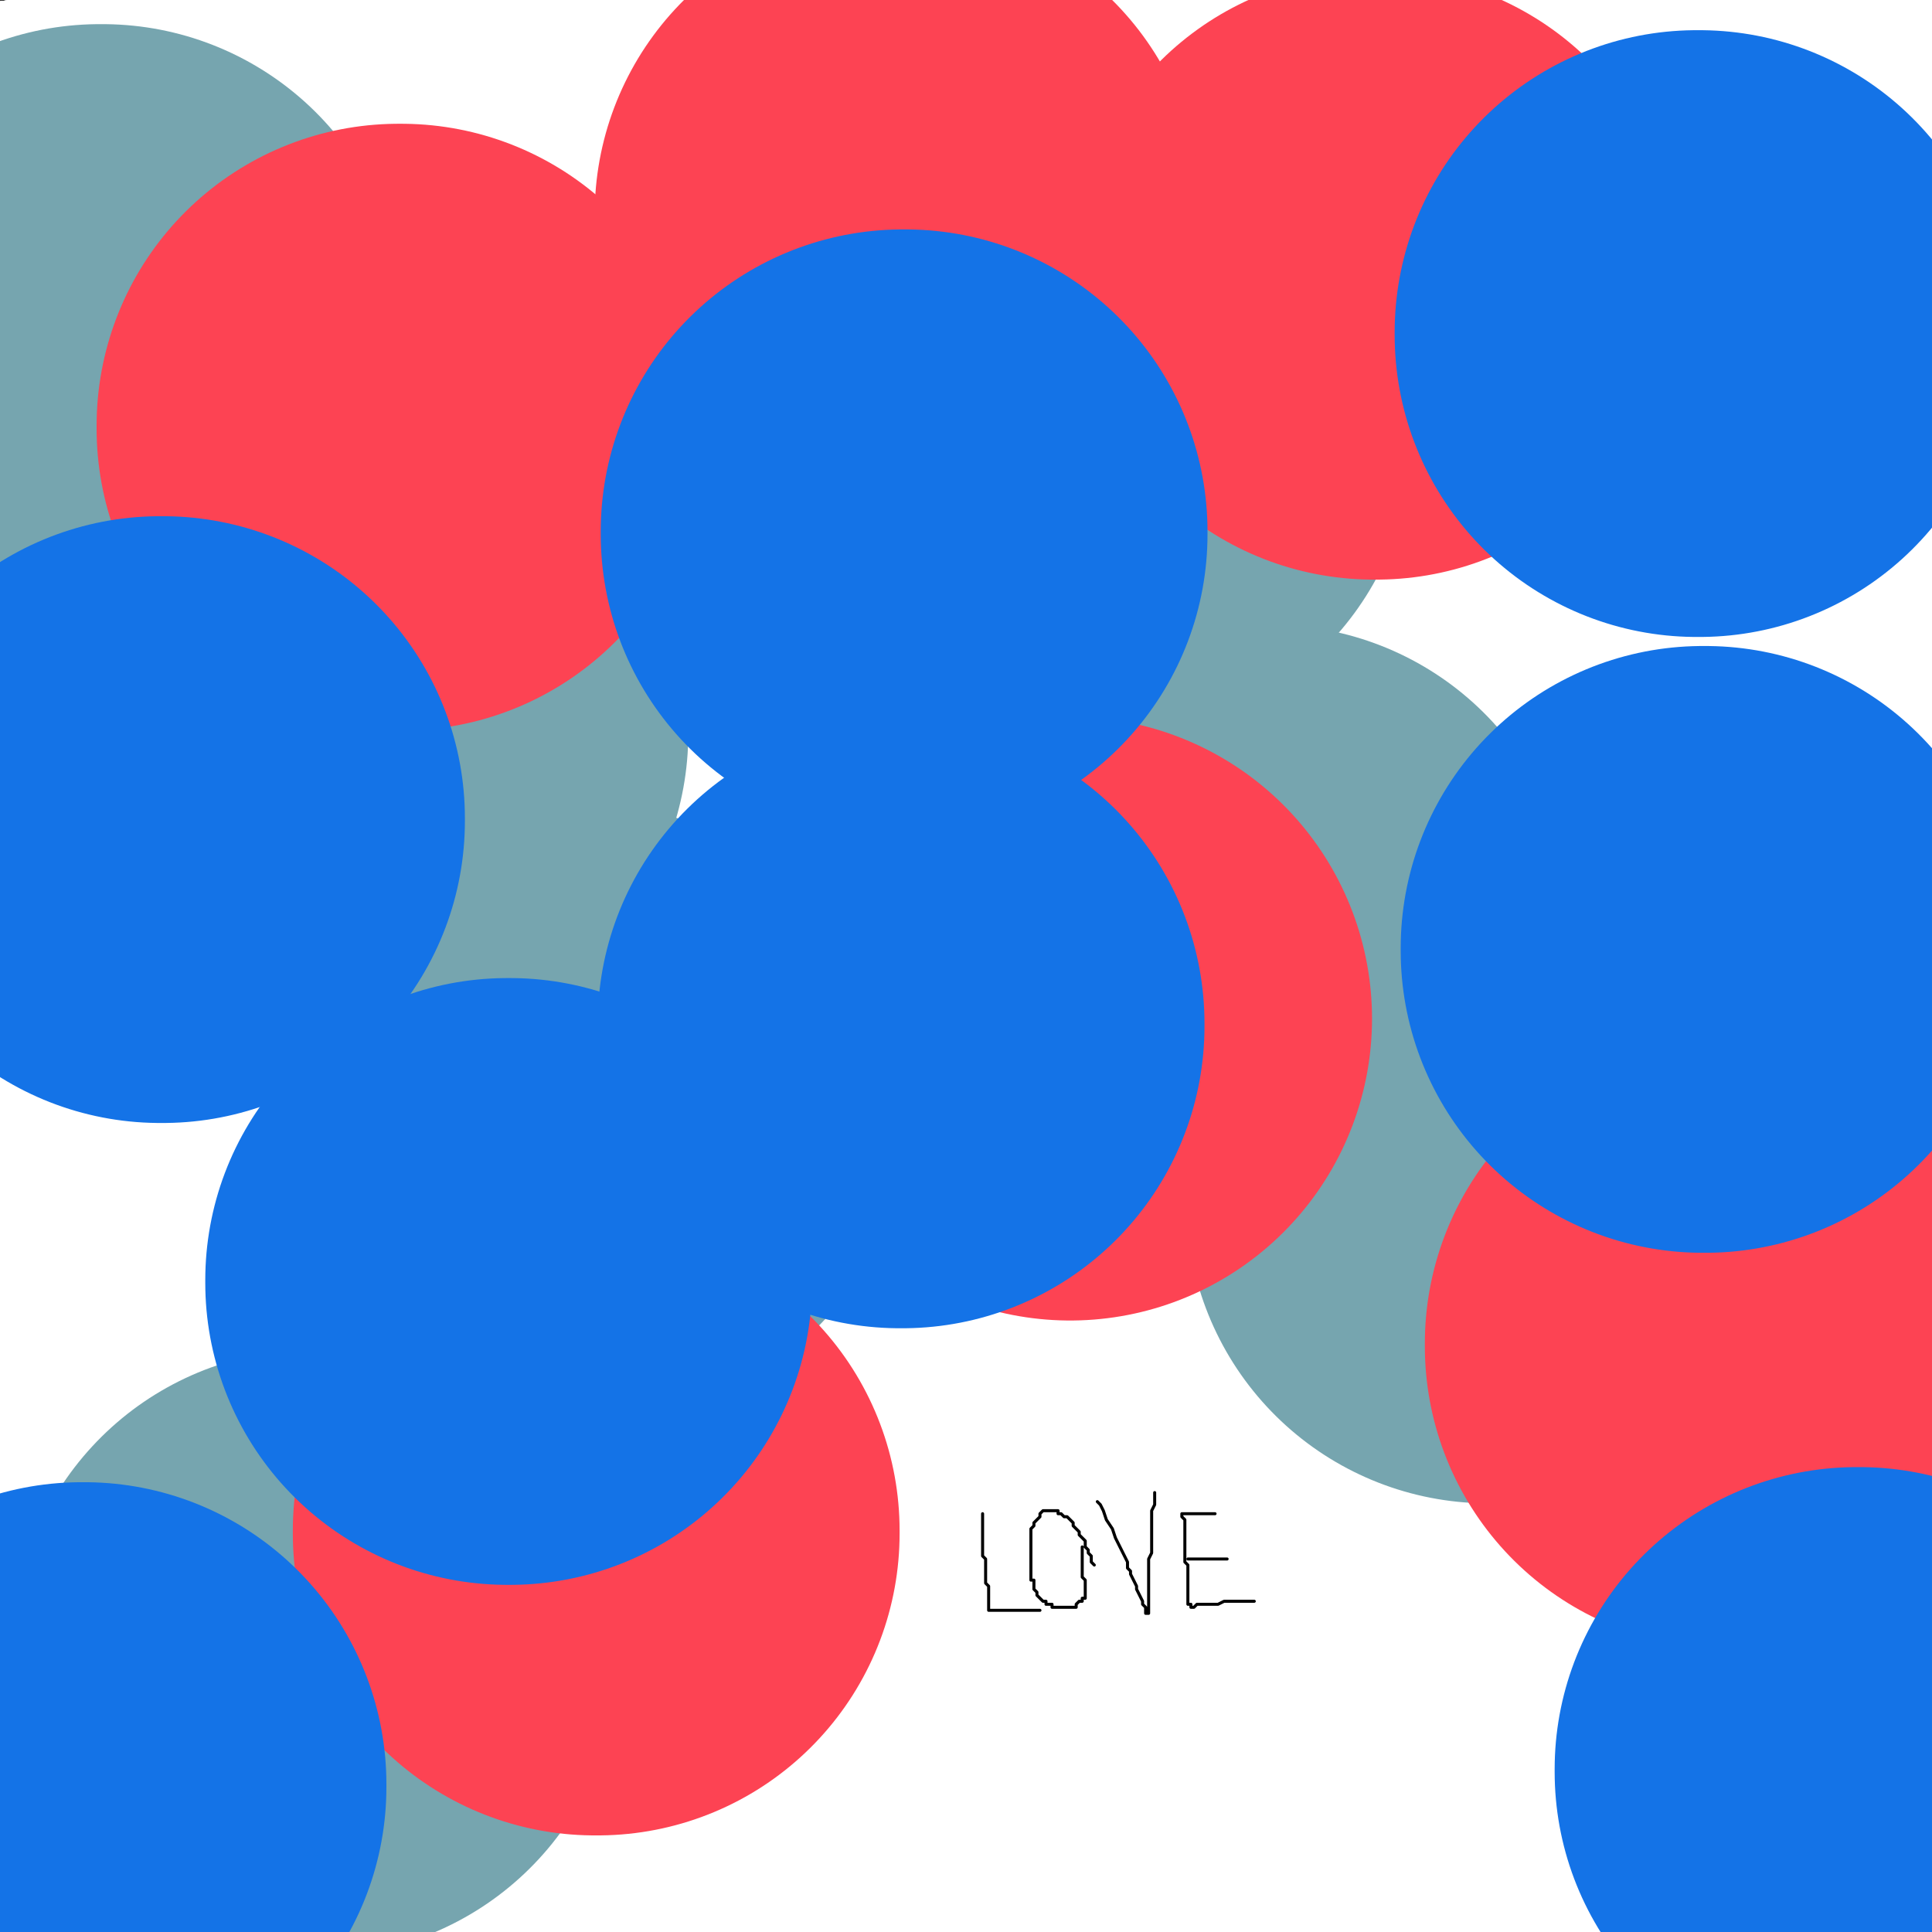 <?xml version="1.0" standalone="yes"?><svg width="640px" height="640px" xmlns="http://www.w3.org/2000/svg" version="1.1"><rect width="100%" height="100%" fill="#333333" stroke="none"/><polyline points="339.5,292.438 335.5,291.438 330.5,291.438 326.5,291.438 321.5,291.438 314.5,291.438 309.5,291.438 306.5,291.438 304.5,291.438 304.5,291.438 304.5,291.438 303.5,291.438 299.5,291.438 296.5,291.438 292.5,291.438 288.5,291.438 286.5,291.438 285.5,291.438 285.5,292.438 285.5,294.438 286.5,296.438 286.5,298.438 286.5,301.438 286.5,305.438 286.5,307.438 286.5,310.438 286.5,312.438 286.5,315.438 286.5,317.438 286.5,320.438 286.5,322.438 286.5,324.438 286.5,326.438 286.5,328.438 286.5,330.438 286.5,331.438 286.5,333.438 286.5,335.438 286.5,336.438 286.5,339.438 286.5,341.438 286.5,344.438 286.5,345.438 286.5,348.438 286.5,351.438 286.5,354.438 286.5,355.438 286.5,357.438 286.5,358.438 286.5,360.438 286.5,361.438 286.5,362.438 286.5,363.438 286.5,365.438 286.5,366.438 286.5,367.438 286.5,368.438 286.5,370.438 286.5,371.438 286.5,372.438 286.5,373.438 286.5,374.438 286.5,375.438 286.5,375.438 286.5,376.438 286.5,376.438 286.5,377.438 286.5,377.438 287.5,377.438 288.5,378.438 290.5,378.438 292.5,379.438 294.5,379.438 297.5,379.438 300.5,380.438 302.5,380.438 303.5,380.438 305.5,380.438 306.5,380.438 308.5,380.438 309.5,380.438 311.5,380.438 312.5,379.438 314.5,379.438 317.5,379.438 319.5,379.438 322.5,379.438 325.5,379.438 328.5,379.438 332.5,379.438 333.5,379.438 334.5,379.438 335.5,379.438 336.5,379.438 337.5,379.438 338.5,379.438 339.5,379.438 341.5,379.438 342.5,379.438 344.5,379.438 344.5,379.438 345.5,379.438 346.5,378.438 347.5,378.438 347.5,378.438 348.5,378.438 349.5,378.438 349.5,378.438 350.5,378.438 351.5,378.438 352.5,378.438 353.5,378.438 353.5,378.438 353.5,378.438 353.5,378.438 353.5,377.438 353.5,374.438 353.5,372.438 353.5,369.438 352.5,365.438 352.5,361.438 352.5,356.438 352.5,352.438 352.5,348.438 352.5,345.438 352.5,343.438 352.5,340.438 352.5,338.438 352.5,335.438 352.5,332.438 352.5,330.438 352.5,328.438 352.5,325.438 352.5,323.438 352.5,320.438 351.5,318.438 351.5,316.438 351.5,314.438 351.5,313.438 351.5,311.438 351.5,309.438 351.5,307.438 351.5,306.438 351.5,304.438 351.5,303.438 351.5,301.438 351.5,300.438 351.5,299.438 351.5,298.438 351.5,296.438 351.5,295.438 351.5,295.438 351.5,294.438 351.5,294.438 351.5,293.438 351.5,293.438 351.5,293.438 351.5,292.438 351.5,292.438 351.5,292.438 350.5,292.438 350.5,292.438 349.5,292.438 348.5,292.438 347.5,292.438 345.5,292.438 344.5,292.438 343.5,292.438 342.5,292.438 342.5,292.438 340.5,291.438 339.5,291.438 337.5,291.438 336.5,291.438 336.5,291.438 336.5,291.438 336.5,291.438 " fill="none" stroke="#000000" stroke-width="1px" stroke-linecap="round" stroke-linejoin="round" /><polyline points="650,10 10,100 650,180 10,250 650,320 10,400 650,480 10,560 650,630 " fill="none" stroke="#ffffff" stroke-width="200px" stroke-linecap="round" stroke-linejoin="round" /><polyline points="93.5,186.438 96.5,189.438 97.5,190.438 99.5,192.438 102.5,195.438 104.5,197.438 106.5,199.438 107.5,200.438 108.5,201.438 110.5,203.438 111.5,204.438 112.5,205.438 113.5,206.438 114.5,207.438 115.5,208.438 115.5,208.438 115.5,209.438 116.5,209.438 116.5,209.438 118.5,211.438 119.5,213.438 122.5,217.438 124.5,220.438 128.5,225.438 132.5,230.438 135.5,234.438 138.5,237.438 142.5,242.438 147.5,248.438 153.5,255.438 158.5,260.438 163.5,266.438 168.5,272.438 173.5,277.438 175.5,281.438 179.5,286.438 183.5,291.438 186.5,295.438 187.5,297.438 189.5,299.438 190.5,300.438 190.5,301.438 191.5,302.438 191.5,302.438 191.5,302.438 192.5,304.438 193.5,306.438 194.5,307.438 195.5,308.438 195.5,308.438 195.5,308.438 195.5,308.438 198.5,307.438 208.5,302.438 218.5,296.438 231.5,288.438 240.5,282.438 252.5,274.438 260.5,268.438 266.5,264.438 268.5,262.438 271.5,261.438 272.5,259.438 274.5,258.438 276.5,256.438 280.5,253.438 286.5,248.438 294.5,243.438 300.5,239.438 306.5,235.438 311.5,231.438 315.5,229.438 318.5,227.438 321.5,225.438 323.5,224.438 325.5,222.438 327.5,221.438 330.5,219.438 334.5,216.438 339.5,213.438 342.5,210.438 346.5,208.438 349.5,205.438 353.5,203.438 355.5,201.438 358.5,198.438 360.5,196.438 362.5,195.438 364.5,193.438 366.5,192.438 368.5,190.438 370.5,188.438 372.5,187.438 373.5,186.438 375.5,185.438 376.5,184.438 376.5,184.438 377.5,185.438 377.5,188.438 377.5,190.438 378.5,192.438 378.5,195.438 379.5,198.438 380.5,201.438 380.5,203.438 381.5,206.438 382.5,209.438 383.5,213.438 384.5,217.438 386.5,223.438 388.5,230.438 391.5,236.438 393.5,242.438 395.5,248.438 398.5,255.438 400.5,260.438 401.5,263.438 404.5,268.438 406.5,273.438 408.5,278.438 410.5,282.438 413.5,288.438 416.5,294.438 419.5,299.438 421.5,302.438 424.5,307.438 426.5,312.438 429.5,316.438 431.5,321.438 433.5,324.438 434.5,327.438 436.5,330.438 437.5,333.438 439.5,335.438 440.5,338.438 441.5,340.438 443.5,342.438 444.5,343.438 444.5,345.438 445.5,346.438 446.5,347.438 446.5,348.438 447.5,349.438 448.5,350.438 449.5,351.438 449.5,353.438 450.5,354.438 451.5,355.438 451.5,356.438 452.5,357.438 452.5,358.438 453.5,359.438 453.5,360.438 453.5,361.438 453.5,362.438 453.5,362.438 453.5,362.438 453.5,362.438 453.5,362.438 453.5,363.438 451.5,367.438 448.5,370.438 443.5,376.438 435.5,385.438 427.5,394.438 421.5,400.438 412.5,408.438 403.5,416.438 395.5,423.438 390.5,427.438 385.5,432.438 380.5,435.438 375.5,440.438 371.5,444.438 365.5,449.438 358.5,454.438 352.5,460.438 348.5,463.438 344.5,466.438 341.5,469.438 339.5,471.438 338.5,472.438 337.5,472.438 337.5,472.438 337.5,472.438 337.5,472.438 " fill="none" stroke="#fef858" stroke-width="200px" stroke-linecap="round" stroke-linejoin="round" /><polyline points="173.5,120.438 173.5,122.438 173.5,124.438 173.5,127.438 173.5,131.438 173.5,134.438 173.5,139.438 173.5,144.438 172.5,147.438 172.5,150.438 171.5,153.438 170.5,156.438 169.5,160.438 169.5,163.438 168.5,167.438 168.5,170.438 167.5,175.438 166.5,178.438 166.5,181.438 165.5,184.438 165.5,187.438 165.5,189.438 165.5,192.438 165.5,195.438 164.5,198.438 164.5,200.438 164.5,201.438 164.5,201.438 " fill="none" stroke="#000000" stroke-width="200px" stroke-linecap="round" stroke-linejoin="round" /><polyline points="358.5,293.438 355.5,290.438 353.5,287.438 350.5,284.438 346.5,280.438 342.5,277.438 340.5,275.438 336.5,272.438 332.5,268.438 327.5,264.438 324.5,262.438 321.5,259.438 317.5,256.438 311.5,252.438 306.5,250.438 300.5,246.438 295.5,243.438 291.5,242.438 288.5,241.438 286.5,240.438 284.5,240.438 283.5,239.438 283.5,239.438 282.5,239.438 281.5,238.438 278.5,238.438 277.5,237.438 277.5,237.438 277.5,237.438 " fill="none" stroke="#ffffff" stroke-width="200px" stroke-linecap="round" stroke-linejoin="round" /><polyline points="240.5,212.438 241.5,214.438 241.5,215.438 242.5,217.438 243.5,219.438 244.5,222.438 245.5,223.438 246.5,225.438 246.5,226.438 247.5,227.438 247.5,228.438 248.5,229.438 248.5,231.438 249.5,233.438 249.5,235.438 250.5,237.438 250.5,239.438 250.5,240.438 251.5,241.438 251.5,242.438 251.5,244.438 251.5,245.438 252.5,246.438 252.5,248.438 252.5,249.438 253.5,251.438 253.5,253.438 253.5,254.438 254.5,255.438 254.5,256.438 254.5,257.438 254.5,257.438 254.5,257.438 254.5,258.438 254.5,258.438 254.5,257.438 254.5,256.438 " fill="none" stroke="#278eff" stroke-width="5px" stroke-linecap="round" stroke-linejoin="round" /><polyline points="221.5,210.438 222.5,209.438 223.5,209.438 224.5,209.438 225.5,209.438 226.5,208.438 227.5,208.438 229.5,208.438 230.5,208.438 233.5,208.438 235.5,208.438 239.5,208.438 242.5,208.438 245.5,207.438 248.5,207.438 250.5,207.438 252.5,207.438 254.5,207.438 254.5,207.438 255.5,207.438 256.5,208.438 257.5,208.438 258.5,208.438 259.5,208.438 260.5,208.438 262.5,209.438 263.5,209.438 264.5,209.438 264.5,209.438 264.5,209.438 264.5,210.438 264.5,210.438 263.5,211.438 263.5,212.438 262.5,213.438 261.5,214.438 259.5,215.438 258.5,216.438 256.5,217.438 255.5,218.438 254.5,218.438 252.5,219.438 251.5,219.438 250.5,220.438 249.5,220.438 248.5,221.438 247.5,221.438 246.5,221.438 245.5,221.438 245.5,221.438 246.5,221.438 248.5,222.438 250.5,222.438 253.5,222.438 257.5,223.438 261.5,223.438 265.5,224.438 267.5,224.438 270.5,225.438 272.5,226.438 275.5,227.438 277.5,228.438 280.5,229.438 282.5,230.438 285.5,231.438 287.5,231.438 288.5,232.438 290.5,233.438 291.5,234.438 292.5,234.438 293.5,235.438 294.5,235.438 295.5,236.438 295.5,236.438 295.5,237.438 296.5,238.438 296.5,238.438 296.5,239.438 296.5,239.438 296.5,240.438 296.5,240.438 296.5,241.438 295.5,242.438 294.5,243.438 293.5,245.438 292.5,246.438 291.5,248.438 288.5,249.438 287.5,250.438 286.5,251.438 284.5,251.438 283.5,252.438 281.5,253.438 279.5,253.438 278.5,254.438 275.5,254.438 273.5,254.438 270.5,254.438 267.5,254.438 264.5,254.438 262.5,254.438 260.5,254.438 258.5,254.438 256.5,254.438 253.5,254.438 250.5,253.438 247.5,252.438 244.5,252.438 242.5,252.438 240.5,251.438 239.5,251.438 238.5,251.438 238.5,251.438 238.5,251.438 " fill="none" stroke="#278eff" stroke-width="5px" stroke-linecap="round" stroke-linejoin="round" /><polyline points="311.5,219.438 310.5,216.438 309.5,214.438 307.5,212.438 305.5,208.438 303.5,203.438 302.5,200.438 300.5,197.438 299.5,194.438 299.5,193.438 298.5,192.438 298.5,191.438 298.5,190.438 298.5,189.438 298.5,188.438 298.5,188.438 298.5,188.438 301.5,190.438 305.5,191.438 309.5,191.438 313.5,192.438 317.5,192.438 319.5,192.438 319.5,192.438 319.5,192.438 319.5,192.438 319.5,193.438 319.5,194.438 318.5,195.438 318.5,196.438 317.5,199.438 316.5,201.438 315.5,204.438 314.5,207.438 313.5,209.438 313.5,210.438 313.5,212.438 313.5,213.438 312.5,215.438 312.5,216.438 312.5,217.438 312.5,218.438 312.5,219.438 312.5,220.438 312.5,220.438 312.5,220.438 312.5,222.438 312.5,223.438 312.5,223.438 312.5,224.438 312.5,224.438 312.5,225.438 312.5,225.438 312.5,225.438 312.5,225.438 312.5,225.438 312.5,225.438 " fill="none" stroke="#278eff" stroke-width="5px" stroke-linecap="round" stroke-linejoin="round" /><polyline points="318.5,253.438 318.5,253.438 317.5,252.438 317.5,251.438 316.5,250.438 316.5,250.438 316.5,250.438 315.5,251.438 314.5,252.438 314.5,252.438 313.5,253.438 313.5,254.438 313.5,254.438 314.5,255.438 314.5,256.438 314.5,256.438 314.5,256.438 314.5,256.438 315.5,255.438 315.5,254.438 316.5,253.438 316.5,252.438 316.5,252.438 316.5,252.438 316.5,252.438 316.5,252.438 316.5,252.438 " fill="none" stroke="#278eff" stroke-width="5px" stroke-linecap="round" stroke-linejoin="round" /><polyline points="121.5,467.438 118.5,467.438 116.5,467.438 113.5,467.438 110.5,467.438 110.5,467.438 109.5,466.438 104.5,466.438 98.5,466.438 93.5,466.438 85.5,466.438 77.5,466.438 71.5,466.438 69.5,466.438 68.5,466.438 68.5,466.438 68.5,467.438 68.5,469.438 69.5,471.438 69.5,473.438 69.5,474.438 69.5,476.438 69.5,477.438 69.5,479.438 69.5,482.438 69.5,484.438 69.5,488.438 69.5,492.438 69.5,496.438 69.5,500.438 69.5,503.438 69.5,506.438 69.5,508.438 69.5,510.438 69.5,512.438 69.5,515.438 70.5,518.438 70.5,520.438 70.5,523.438 70.5,527.438 71.5,530.438 71.5,532.438 71.5,534.438 71.5,535.438 71.5,536.438 71.5,537.438 71.5,538.438 72.5,539.438 72.5,540.438 72.5,541.438 72.5,542.438 72.5,542.438 72.5,543.438 72.5,543.438 72.5,544.438 72.5,544.438 72.5,544.438 74.5,544.438 77.5,544.438 82.5,544.438 86.5,545.438 93.5,545.438 98.5,544.438 103.5,544.438 106.5,543.438 109.5,543.438 112.5,543.438 116.5,542.438 119.5,542.438 124.5,542.438 129.5,542.438 134.5,541.438 137.5,541.438 140.5,541.438 142.5,541.438 143.5,541.438 143.5,541.438 143.5,541.438 143.5,538.438 143.5,537.438 143.5,535.438 143.5,534.438 143.5,531.438 143.5,528.438 142.5,526.438 142.5,525.438 142.5,523.438 142.5,520.438 142.5,517.438 142.5,515.438 142.5,511.438 142.5,508.438 142.5,505.438 142.5,503.438 142.5,501.438 142.5,500.438 142.5,498.438 142.5,496.438 142.5,495.438 142.5,493.438 142.5,491.438 142.5,490.438 142.5,488.438 142.5,487.438 142.5,485.438 142.5,484.438 142.5,483.438 142.5,482.438 142.5,481.438 142.5,481.438 142.5,481.438 142.5,480.438 141.5,479.438 141.5,478.438 141.5,478.438 141.5,476.438 140.5,476.438 140.5,475.438 140.5,474.438 140.5,474.438 139.5,473.438 139.5,473.438 139.5,472.438 138.5,471.438 137.5,471.438 137.5,470.438 137.5,470.438 137.5,470.438 137.5,470.438 137.5,470.438 136.5,470.438 135.5,470.438 134.5,471.438 132.5,472.438 129.5,472.438 128.5,472.438 125.5,472.438 124.5,472.438 123.5,472.438 122.5,472.438 120.5,472.438 119.5,472.438 117.5,472.438 115.5,472.438 113.5,472.438 112.5,472.438 110.5,472.438 110.5,472.438 109.5,472.438 109.5,472.438 108.5,472.438 108.5,472.438 108.5,472.438 107.5,472.438 107.5,473.438 107.5,473.438 107.5,474.438 107.5,475.438 107.5,477.438 107.5,478.438 107.5,481.438 107.5,483.438 107.5,485.438 107.5,487.438 107.5,489.438 107.5,491.438 107.5,494.438 107.5,496.438 108.5,499.438 108.5,503.438 108.5,507.438 108.5,509.438 109.5,511.438 109.5,512.438 109.5,513.438 109.5,514.438 109.5,515.438 109.5,515.438 109.5,516.438 109.5,516.438 110.5,516.438 111.5,516.438 113.5,516.438 114.5,516.438 116.5,515.438 118.5,515.438 119.5,515.438 120.5,515.438 121.5,515.438 121.5,515.438 122.5,515.438 122.5,514.438 122.5,514.438 122.5,514.438 122.5,514.438 122.5,513.438 122.5,511.438 122.5,510.438 122.5,507.438 122.5,505.438 122.5,502.438 122.5,499.438 123.5,495.438 123.5,493.438 123.5,490.438 123.5,487.438 123.5,483.438 123.5,480.438 123.5,477.438 124.5,474.438 124.5,471.438 124.5,469.438 124.5,465.438 124.5,461.438 124.5,458.438 125.5,455.438 125.5,452.438 125.5,449.438 125.5,446.438 125.5,443.438 126.5,440.438 126.5,437.438 126.5,435.438 126.5,434.438 126.5,432.438 126.5,430.438 126.5,428.438 126.5,428.438 126.5,427.438 126.5,426.438 126.5,426.438 126.5,426.438 126.5,426.438 126.5,426.438 127.5,426.438 128.5,426.438 129.5,426.438 130.5,426.438 132.5,426.438 134.5,426.438 137.5,426.438 139.5,426.438 141.5,426.438 142.5,426.438 142.5,426.438 142.5,426.438 145.5,426.438 147.5,426.438 149.5,426.438 152.5,426.438 152.5,426.438 152.5,427.438 153.5,427.438 153.5,428.438 153.5,430.438 152.5,431.438 152.5,432.438 152.5,434.438 152.5,436.438 152.5,438.438 152.5,440.438 152.5,442.438 152.5,443.438 152.5,445.438 152.5,447.438 152.5,449.438 152.5,450.438 152.5,453.438 152.5,456.438 152.5,458.438 152.5,461.438 153.5,463.438 153.5,466.438 153.5,468.438 153.5,470.438 153.5,473.438 153.5,475.438 153.5,478.438 153.5,480.438 153.5,482.438 152.5,485.438 152.5,487.438 152.5,489.438 152.5,490.438 152.5,492.438 152.5,494.438 152.5,496.438 152.5,498.438 152.5,500.438 152.5,503.438 152.5,505.438 152.5,507.438 152.5,510.438 152.5,513.438 152.5,515.438 152.5,517.438 152.5,519.438 152.5,520.438 152.5,521.438 152.5,521.438 152.5,522.438 153.5,522.438 155.5,522.438 157.5,522.438 158.5,522.438 160.5,522.438 161.5,522.438 161.5,522.438 162.5,522.438 162.5,522.438 162.5,522.438 165.5,522.438 167.5,522.438 168.5,522.438 169.5,522.438 170.5,522.438 170.5,522.438 170.5,519.438 170.5,518.438 170.5,517.438 170.5,515.438 170.5,513.438 170.5,510.438 170.5,508.438 170.5,506.438 170.5,504.438 170.5,503.438 170.5,501.438 170.5,499.438 170.5,498.438 170.5,496.438 170.5,494.438 170.5,493.438 170.5,493.438 170.5,492.438 169.5,492.438 166.5,492.438 161.5,492.438 156.5,492.438 152.5,492.438 148.5,491.438 145.5,491.438 143.5,491.438 141.5,491.438 138.5,491.438 134.5,491.438 131.5,490.438 127.5,490.438 121.5,490.438 115.5,490.438 110.5,490.438 106.5,490.438 102.5,490.438 97.5,490.438 93.5,490.438 90.5,490.438 85.5,490.438 80.5,490.438 74.5,490.438 71.5,490.438 66.5,490.438 61.5,490.438 57.5,490.438 55.5,490.438 52.5,490.438 51.5,490.438 50.5,489.438 49.5,489.438 48.5,489.438 47.5,489.438 47.5,489.438 47.5,489.438 47.5,489.438 46.5,489.438 41.5,489.438 39.5,489.438 38.5,489.438 37.5,489.438 37.5,489.438 37.5,490.438 37.5,491.438 37.5,493.438 37.5,494.438 37.5,495.438 37.5,497.438 37.5,499.438 37.5,500.438 38.5,501.438 38.5,503.438 38.5,504.438 38.5,505.438 38.5,506.438 38.5,506.438 38.5,507.438 38.5,507.438 38.5,507.438 39.5,507.438 40.5,507.438 41.5,507.438 41.5,507.438 42.5,507.438 42.5,507.438 43.5,507.438 43.5,507.438 44.5,507.438 46.5,507.438 47.5,507.438 48.5,507.438 48.5,507.438 48.5,506.438 48.5,506.438 49.5,504.438 49.5,501.438 49.5,499.438 49.5,496.438 50.5,493.438 50.5,491.438 50.5,489.438 50.5,487.438 50.5,485.438 50.5,482.438 50.5,479.438 50.5,476.438 50.5,473.438 50.5,471.438 50.5,469.438 50.5,467.438 50.5,465.438 50.5,463.438 50.5,461.438 50.5,459.438 50.5,457.438 50.5,455.438 50.5,454.438 50.5,452.438 50.5,451.438 50.5,451.438 50.5,450.438 50.5,449.438 50.5,448.438 50.5,447.438 50.5,446.438 50.5,445.438 50.5,444.438 50.5,444.438 50.5,444.438 48.5,444.438 47.5,444.438 44.5,444.438 41.5,444.438 39.5,444.438 36.5,444.438 35.5,444.438 35.5,444.438 35.5,444.438 34.5,446.438 34.5,446.438 34.5,448.438 34.5,449.438 33.5,450.438 33.5,450.438 33.5,451.438 33.5,453.438 33.5,453.438 33.5,454.438 33.5,455.438 33.5,456.438 33.5,457.438 33.5,458.438 33.5,459.438 33.5,460.438 34.5,460.438 34.5,461.438 34.5,461.438 35.5,460.438 36.5,460.438 37.5,460.438 37.5,460.438 37.5,460.438 37.5,460.438 " fill="none" stroke="#79fe77" stroke-width="5px" stroke-linecap="round" stroke-linejoin="round" /><polyline points="592.5,65.438 589.5,64.438 586.5,63.438 585.5,62.438 583.5,62.438 581.5,61.438 580.5,61.438 579.5,61.438 578.5,61.438 578.5,60.438 578.5,61.438 576.5,62.438 574.5,64.438 573.5,65.438 572.5,66.438 571.5,68.438 571.5,69.438 571.5,70.438 571.5,70.438 571.5,71.438 571.5,71.438 571.5,72.438 571.5,73.438 571.5,74.438 572.5,75.438 572.5,75.438 573.5,76.438 574.5,77.438 575.5,78.438 576.5,78.438 577.5,78.438 579.5,78.438 581.5,78.438 583.5,78.438 584.5,78.438 585.5,78.438 586.5,78.438 587.5,77.438 587.5,77.438 588.5,77.438 589.5,76.438 589.5,76.438 590.5,76.438 590.5,75.438 590.5,75.438 590.5,75.438 590.5,74.438 590.5,74.438 590.5,73.438 590.5,73.438 590.5,73.438 590.5,72.438 590.5,71.438 590.5,70.438 590.5,69.438 590.5,69.438 590.5,68.438 590.5,68.438 590.5,67.438 590.5,67.438 590.5,66.438 590.5,66.438 590.5,66.438 590.5,65.438 589.5,65.438 589.5,65.438 589.5,65.438 589.5,65.438 " fill="none" stroke="#79fe77" stroke-width="5px" stroke-linecap="round" stroke-linejoin="round" /><polyline points="503.5,162.438 500.5,161.438 498.5,161.438 497.5,161.438 495.5,161.438 493.5,161.438 492.5,161.438 492.5,161.438 492.5,161.438 492.5,161.438 492.5,162.438 492.5,163.438 491.5,164.438 491.5,166.438 491.5,168.438 491.5,169.438 491.5,170.438 491.5,172.438 492.5,173.438 492.5,175.438 493.5,175.438 494.5,177.438 495.5,177.438 497.5,178.438 498.5,179.438 499.5,180.438 500.5,180.438 501.5,180.438 501.5,180.438 501.5,180.438 501.5,180.438 502.5,180.438 502.5,180.438 502.5,180.438 502.5,180.438 502.5,180.438 502.5,180.438 503.5,179.438 505.5,178.438 507.5,176.438 510.5,176.438 511.5,175.438 511.5,175.438 512.5,175.438 513.5,175.438 513.5,174.438 513.5,174.438 513.5,174.438 513.5,174.438 513.5,174.438 " fill="none" stroke="#79fe77" stroke-width="5px" stroke-linecap="round" stroke-linejoin="round" /><polyline points="526.5,160.438 525.5,160.438 525.5,158.438 525.5,157.438 524.5,157.438 524.5,156.438 523.5,156.438 523.5,156.438 522.5,156.438 521.5,156.438 521.5,156.438 520.5,156.438 519.5,158.438 517.5,160.438 516.5,162.438 515.5,164.438 514.5,166.438 514.5,168.438 514.5,170.438 514.5,171.438 515.5,172.438 515.5,174.438 517.5,176.438 518.5,177.438 520.5,178.438 521.5,179.438 522.5,180.438 523.5,180.438 524.5,180.438 525.5,180.438 525.5,179.438 525.5,179.438 525.5,178.438 525.5,176.438 526.5,174.438 526.5,171.438 526.5,167.438 527.5,165.438 527.5,164.438 527.5,164.438 527.5,164.438 526.5,164.438 526.5,163.438 526.5,163.438 526.5,163.438 " fill="none" stroke="#79fe77" stroke-width="5px" stroke-linecap="round" stroke-linejoin="round" /><polyline points="538.5,163.438 538.5,162.438 537.5,161.438 537.5,160.438 536.5,159.438 535.5,157.438 534.5,156.438 533.5,155.438 532.5,155.438 532.5,155.438 531.5,155.438 530.5,155.438 530.5,156.438 529.5,157.438 527.5,160.438 526.5,162.438 526.5,165.438 525.5,167.438 525.5,169.438 525.5,171.438 526.5,172.438 526.5,174.438 527.5,175.438 528.5,176.438 530.5,177.438 532.5,178.438 534.5,178.438 536.5,179.438 538.5,179.438 539.5,179.438 541.5,178.438 542.5,178.438 542.5,177.438 542.5,176.438 542.5,174.438 542.5,173.438 542.5,171.438 542.5,169.438 541.5,168.438 540.5,166.438 538.5,165.438 537.5,164.438 535.5,163.438 534.5,162.438 533.5,162.438 532.5,161.438 532.5,161.438 532.5,161.438 532.5,161.438 531.5,161.438 " fill="none" stroke="#79fe77" stroke-width="5px" stroke-linecap="round" stroke-linejoin="round" /><polyline points="550.5,152.438 550.5,155.438 549.5,157.438 549.5,161.438 548.5,166.438 548.5,170.438 547.5,174.438 547.5,177.438 547.5,181.438 547.5,184.438 547.5,186.438 547.5,187.438 547.5,187.438 547.5,187.438 549.5,187.438 552.5,186.438 556.5,185.438 560.5,184.438 563.5,183.438 566.5,183.438 568.5,182.438 569.5,182.438 569.5,182.438 569.5,182.438 569.5,182.438 " fill="none" stroke="#79fe77" stroke-width="5px" stroke-linecap="round" stroke-linejoin="round" /><polyline points="569.5,148.438 569.5,147.438 569.5,146.438 569.5,146.438 569.5,146.438 569.5,145.438 569.5,145.438 575.5,147.438 582.5,148.438 586.5,149.438 590.5,151.438 593.5,152.438 595.5,154.438 596.5,154.438 596.5,155.438 596.5,155.438 596.5,156.438 596.5,156.438 596.5,157.438 594.5,158.438 592.5,161.438 589.5,163.438 587.5,164.438 586.5,165.438 586.5,166.438 585.5,167.438 585.5,168.438 585.5,168.438 586.5,170.438 586.5,170.438 586.5,171.438 587.5,172.438 588.5,173.438 589.5,173.438 590.5,174.438 591.5,174.438 592.5,174.438 592.5,174.438 593.5,174.438 594.5,174.438 595.5,174.438 596.5,174.438 597.5,173.438 597.5,173.438 597.5,173.438 597.5,173.438 " fill="none" stroke="#79fe77" stroke-width="5px" stroke-linecap="round" stroke-linejoin="round" /><polyline points="593.5,189.438 593.5,189.438 592.5,188.438 591.5,185.438 591.5,184.438 590.5,183.438 590.5,183.438 590.5,183.438 590.5,183.438 589.5,184.438 589.5,185.438 588.5,187.438 588.5,188.438 588.5,189.438 588.5,190.438 588.5,190.438 589.5,190.438 589.5,191.438 589.5,190.438 589.5,190.438 589.5,190.438 589.5,190.438 589.5,190.438 589.5,190.438 589.5,190.438 589.5,190.438 589.5,189.438 " fill="none" stroke="#79fe77" stroke-width="5px" stroke-linecap="round" stroke-linejoin="round" /><polyline points="605.5,272.438 605.5,274.438 605.5,274.438 605.5,276.438 605.5,277.438 605.5,279.438 605.5,281.438 606.5,283.438 606.5,285.438 606.5,286.438 606.5,286.438 606.5,286.438 606.5,287.438 606.5,288.438 606.5,289.438 606.5,289.438 " fill="none" stroke="#79fe77" stroke-width="5px" stroke-linecap="round" stroke-linejoin="round" /><polyline points="598.5,269.438 595.5,269.438 590.5,269.438 585.5,269.438 578.5,269.438 572.5,269.438 568.5,269.438 565.5,269.438 562.5,269.438 559.5,269.438 557.5,269.438 555.5,268.438 551.5,268.438 548.5,268.438 544.5,268.438 541.5,267.438 537.5,267.438 533.5,267.438 530.5,266.438 527.5,266.438 525.5,266.438 523.5,266.438 521.5,265.438 518.5,265.438 516.5,265.438 513.5,265.438 510.5,265.438 508.5,264.438 506.5,264.438 505.5,264.438 503.5,264.438 502.5,264.438 501.5,264.438 499.5,264.438 497.5,264.438 494.5,264.438 492.5,264.438 490.5,264.438 489.5,264.438 488.5,264.438 487.5,264.438 486.5,264.438 484.5,264.438 482.5,264.438 480.5,264.438 477.5,264.438 474.5,264.438 472.5,264.438 470.5,264.438 469.5,264.438 468.5,264.438 467.5,264.438 466.5,264.438 465.5,264.438 464.5,264.438 463.5,263.438 461.5,263.438 460.5,263.438 458.5,263.438 455.5,263.438 452.5,263.438 450.5,263.438 446.5,263.438 441.5,262.438 437.5,262.438 434.5,262.438 431.5,262.438 430.5,262.438 428.5,262.438 427.5,261.438 425.5,261.438 424.5,261.438 422.5,261.438 421.5,261.438 421.5,261.438 421.5,261.438 421.5,263.438 421.5,265.438 421.5,268.438 421.5,270.438 422.5,274.438 422.5,279.438 422.5,283.438 422.5,286.438 421.5,289.438 421.5,292.438 421.5,294.438 421.5,296.438 421.5,297.438 421.5,298.438 420.5,300.438 420.5,301.438 420.5,301.438 420.5,302.438 420.5,302.438 420.5,302.438 420.5,302.438 420.5,303.438 420.5,304.438 420.5,304.438 420.5,305.438 421.5,306.438 421.5,307.438 421.5,308.438 422.5,308.438 424.5,309.438 429.5,309.438 438.5,310.438 447.5,311.438 455.5,311.438 466.5,312.438 477.5,312.438 488.5,312.438 496.5,312.438 506.5,311.438 516.5,311.438 526.5,310.438 533.5,309.438 537.5,309.438 542.5,309.438 546.5,309.438 551.5,309.438 555.5,309.438 559.5,309.438 563.5,309.438 566.5,309.438 568.5,309.438 570.5,309.438 572.5,310.438 575.5,310.438 577.5,310.438 580.5,310.438 583.5,310.438 585.5,310.438 587.5,310.438 589.5,310.438 592.5,310.438 594.5,309.438 595.5,309.438 597.5,309.438 597.5,309.438 598.5,309.438 599.5,309.438 600.5,309.438 602.5,309.438 602.5,308.438 603.5,308.438 603.5,308.438 603.5,308.438 603.5,306.438 603.5,305.438 604.5,304.438 604.5,303.438 604.5,300.438 604.5,298.438 604.5,296.438 604.5,295.438 604.5,294.438 604.5,293.438 604.5,292.438 604.5,292.438 604.5,291.438 604.5,290.438 604.5,289.438 604.5,289.438 604.5,289.438 604.5,288.438 603.5,288.438 603.5,288.438 603.5,288.438 602.5,287.438 " fill="none" stroke="#79fe77" stroke-width="5px" stroke-linecap="round" stroke-linejoin="round" /><polyline points="650,10 10,100 650,180 10,250 650,320 10,400 650,480 10,560 650,630 " fill="none" stroke="#ffffff" stroke-width="200px" stroke-linecap="round" stroke-linejoin="round" /><polyline points="209.5,85.438 207.5,86.438 201.5,88.438 194.5,90.438 185.5,94.438 176.5,97.438 171.5,100.438 166.5,102.438 163.5,104.438 161.5,106.438 159.5,107.438 156.5,109.438 153.5,111.438 150.5,114.438 147.5,115.438 144.5,117.438 141.5,119.438 141.5,119.438 " fill="none" stroke="#ffffff" stroke-width="200px" stroke-linecap="round" stroke-linejoin="round" /><polyline points="205.5,109.438 203.5,111.438 199.5,115.438 190.5,121.438 181.5,127.438 171.5,133.438 165.5,136.438 159.5,140.438 154.5,142.438 152.5,144.438 150.5,145.438 149.5,146.438 148.5,147.438 148.5,147.438 148.5,147.438 148.5,147.438 " fill="none" stroke="#000000" stroke-width="200px" stroke-linecap="round" stroke-linejoin="round" /><polyline points="455.5,196.438 455.5,197.438 455.5,198.438 452.5,200.438 447.5,205.438 436.5,214.438 421.5,226.438 403.5,238.438 391.5,246.438 378.5,255.438 367.5,262.438 358.5,269.438 352.5,273.438 345.5,278.438 336.5,284.438 324.5,291.438 315.5,297.438 301.5,305.438 286.5,313.438 271.5,321.438 261.5,328.438 250.5,336.438 239.5,343.438 227.5,352.438 218.5,358.438 206.5,367.438 194.5,375.438 185.5,382.438 179.5,387.438 175.5,390.438 169.5,396.438 163.5,401.438 159.5,407.438 155.5,410.438 150.5,413.438 146.5,416.438 143.5,418.438 143.5,418.438 142.5,418.438 142.5,418.438 " fill="none" stroke="#000000" stroke-width="200px" stroke-linecap="round" stroke-linejoin="round" /><polyline points="500.5,433.438 500.5,434.438 499.5,435.438 494.5,440.438 487.5,445.438 481.5,450.438 473.5,456.438 467.5,460.438 463.5,464.438 460.5,465.438 458.5,467.438 456.5,468.438 455.5,469.438 455.5,470.438 454.5,470.438 454.5,470.438 " fill="none" stroke="#000000" stroke-width="200px" stroke-linecap="round" stroke-linejoin="round" /><polyline points="308.5,43.438 311.5,46.438 314.5,48.438 316.5,50.438 319.5,52.438 321.5,55.438 323.5,57.438 326.5,59.438 328.5,61.438 329.5,62.438 330.5,63.438 332.5,65.438 334.5,67.438 336.5,69.438 337.5,70.438 339.5,72.438 340.5,73.438 341.5,74.438 342.5,75.438 343.5,76.438 343.5,76.438 343.5,76.438 343.5,77.438 343.5,77.438 344.5,78.438 344.5,79.438 345.5,80.438 345.5,81.438 346.5,82.438 347.5,83.438 347.5,84.438 347.5,84.438 347.5,84.438 347.5,85.438 348.5,85.438 347.5,86.438 342.5,90.438 338.5,93.438 334.5,96.438 331.5,99.438 330.5,100.438 329.5,101.438 329.5,102.438 329.5,102.438 329.5,102.438 328.5,101.438 328.5,101.438 327.5,99.438 326.5,98.438 325.5,97.438 324.5,95.438 323.5,94.438 323.5,93.438 322.5,91.438 321.5,89.438 320.5,88.438 318.5,85.438 317.5,82.438 316.5,80.438 315.5,78.438 315.5,76.438 314.5,75.438 314.5,73.438 314.5,72.438 314.5,71.438 314.5,69.438 314.5,69.438 314.5,69.438 314.5,69.438 319.5,67.438 326.5,64.438 331.5,62.438 340.5,58.438 348.5,55.438 354.5,52.438 357.5,51.438 358.5,50.438 359.5,50.438 359.5,50.438 360.5,49.438 362.5,48.438 365.5,47.438 369.5,46.438 374.5,44.438 377.5,42.438 381.5,41.438 384.5,40.438 385.5,40.438 385.5,40.438 385.5,40.438 385.5,40.438 390.5,42.438 395.5,44.438 400.5,46.438 404.5,48.438 409.5,52.438 412.5,55.438 415.5,57.438 416.5,59.438 418.5,60.438 419.5,62.438 420.5,63.438 421.5,64.438 421.5,65.438 422.5,66.438 422.5,67.438 422.5,67.438 420.5,67.438 411.5,68.438 400.5,69.438 392.5,70.438 385.5,71.438 380.5,72.438 378.5,72.438 378.5,72.438 377.5,72.438 375.5,72.438 375.5,72.438 375.5,72.438 376.5,74.438 378.5,79.438 380.5,85.438 382.5,92.438 384.5,97.438 386.5,102.438 387.5,107.438 389.5,112.438 390.5,116.438 391.5,120.438 394.5,127.438 397.5,134.438 399.5,141.438 400.5,144.438 401.5,147.438 401.5,149.438 401.5,150.438 402.5,151.438 402.5,152.438 402.5,153.438 402.5,155.438 403.5,156.438 403.5,157.438 403.5,157.438 403.5,157.438 403.5,159.438 405.5,165.438 406.5,169.438 409.5,178.438 412.5,190.438 415.5,201.438 416.5,208.438 418.5,216.438 419.5,225.438 421.5,232.438 422.5,236.438 423.5,240.438 424.5,244.438 426.5,248.438 427.5,252.438 428.5,257.438 430.5,262.438 431.5,265.438 432.5,268.438 432.5,270.438 434.5,273.438 435.5,277.438 436.5,281.438 438.5,284.438 439.5,289.438 442.5,295.438 444.5,301.438 445.5,303.438 446.5,307.438 448.5,310.438 449.5,313.438 449.5,315.438 451.5,318.438 452.5,323.438 454.5,328.438 455.5,332.438 457.5,337.438 459.5,342.438 460.5,345.438 461.5,347.438 461.5,348.438 461.5,349.438 461.5,350.438 461.5,350.438 462.5,351.438 462.5,353.438 462.5,355.438 462.5,356.438 462.5,358.438 463.5,360.438 463.5,362.438 463.5,364.438 464.5,365.438 464.5,365.438 464.5,367.438 466.5,371.438 466.5,374.438 467.5,376.438 467.5,379.438 467.5,381.438 467.5,382.438 467.5,382.438 467.5,383.438 452.5,388.438 426.5,401.438 402.5,412.438 378.5,424.438 359.5,435.438 349.5,441.438 343.5,446.438 339.5,449.438 336.5,452.438 333.5,454.438 330.5,457.438 324.5,462.438 315.5,469.438 309.5,475.438 300.5,481.438 293.5,487.438 287.5,491.438 284.5,494.438 282.5,496.438 281.5,497.438 280.5,498.438 279.5,498.438 279.5,498.438 279.5,500.438 279.5,503.438 279.5,505.438 279.5,506.438 279.5,506.438 281.5,507.438 283.5,510.438 287.5,513.438 291.5,517.438 294.5,521.438 299.5,525.438 304.5,530.438 307.5,533.438 310.5,535.438 312.5,537.438 313.5,538.438 314.5,539.438 314.5,539.438 315.5,539.438 317.5,540.438 319.5,540.438 321.5,540.438 323.5,540.438 328.5,538.438 336.5,534.438 341.5,531.438 343.5,530.438 346.5,528.438 349.5,525.438 352.5,521.438 359.5,513.438 369.5,502.438 385.5,487.438 394.5,479.438 399.5,474.438 403.5,471.438 405.5,470.438 404.5,469.438 397.5,458.438 392.5,452.438 386.5,447.438 374.5,440.438 360.5,431.438 343.5,421.438 328.5,412.438 306.5,395.438 285.5,379.438 266.5,364.438 254.5,354.438 239.5,341.438 224.5,327.438 212.5,314.438 199.5,302.438 191.5,295.438 182.5,287.438 173.5,279.438 165.5,271.438 159.5,265.438 152.5,258.438 147.5,252.438 143.5,247.438 141.5,245.438 138.5,242.438 135.5,239.438 132.5,237.438 129.5,234.438 125.5,230.438 119.5,226.438 114.5,221.438 109.5,218.438 104.5,215.438 99.5,211.438 93.5,207.438 89.5,202.438 85.5,198.438 82.5,195.438 79.5,193.438 78.5,191.438 76.5,188.438 74.5,186.438 73.5,185.438 72.5,184.438 72.5,183.438 " fill="none" stroke="#000000" stroke-width="1px" stroke-linecap="round" stroke-linejoin="round" /><polyline points="217.5,557.438 217.5,558.438 217.5,559.438 218.5,560.438 218.5,562.438 218.5,565.438 218.5,567.438 218.5,569.438 218.5,571.438 218.5,572.438 218.5,574.438 218.5,574.438 218.5,575.438 218.5,575.438 218.5,576.438 217.5,576.438 216.5,575.438 214.5,575.438 212.5,575.438 209.5,574.438 206.5,573.438 204.5,573.438 201.5,572.438 200.5,572.438 199.5,572.438 198.5,572.438 197.5,572.438 196.5,572.438 194.5,572.438 193.5,572.438 192.5,572.438 191.5,572.438 190.5,572.438 190.5,572.438 190.5,571.438 190.5,569.438 189.5,568.438 189.5,567.438 189.5,565.438 188.5,563.438 188.5,561.438 188.5,560.438 188.5,559.438 188.5,558.438 188.5,558.438 188.5,558.438 191.5,558.438 199.5,559.438 209.5,559.438 219.5,559.438 226.5,559.438 232.5,559.438 237.5,559.438 241.5,559.438 243.5,559.438 244.5,560.438 246.5,560.438 248.5,560.438 250.5,560.438 252.5,560.438 255.5,560.438 259.5,561.438 262.5,561.438 266.5,561.438 269.5,561.438 271.5,561.438 272.5,561.438 273.5,561.438 274.5,561.438 274.5,561.438 274.5,562.438 274.5,564.438 274.5,567.438 274.5,571.438 274.5,575.438 274.5,579.438 274.5,582.438 274.5,584.438 274.5,586.438 274.5,587.438 274.5,587.438 274.5,587.438 273.5,587.438 269.5,587.438 263.5,587.438 256.5,587.438 250.5,587.438 242.5,587.438 235.5,588.438 232.5,588.438 230.5,588.438 230.5,588.438 230.5,588.438 230.5,586.438 229.5,580.438 229.5,563.438 229.5,551.438 229.5,540.438 230.5,534.438 230.5,526.438 231.5,519.438 232.5,515.438 233.5,512.438 233.5,511.438 233.5,510.438 " fill="none" stroke="#000000" stroke-width="1px" stroke-linecap="round" stroke-linejoin="round" /><polyline points="187.5,209.438 185.5,205.438 183.5,203.438 181.5,201.438 178.5,199.438 175.5,197.438 172.5,194.438 170.5,193.438 168.5,192.438 166.5,191.438 164.5,190.438 162.5,189.438 159.5,188.438 157.5,188.438 153.5,187.438 150.5,187.438 146.5,187.438 143.5,187.438 138.5,188.438 135.5,189.438 131.5,190.438 126.5,192.438 121.5,194.438 116.5,197.438 111.5,200.438 106.5,204.438 101.5,209.438 95.5,214.438 92.5,217.438 88.5,221.438 84.5,226.438 80.5,231.438 76.5,236.438 71.5,243.438 67.5,250.438 64.5,256.438 61.5,261.438 58.5,268.438 55.5,276.438 53.5,284.438 52.5,289.438 51.5,298.438 50.5,308.438 50.5,320.438 50.5,328.438 49.5,338.438 49.5,345.438 49.5,351.438 50.5,356.438 51.5,362.438 53.5,368.438 54.5,374.438 56.5,378.438 58.5,384.438 60.5,388.438 62.5,393.438 65.5,397.438 67.5,400.438 70.5,404.438 73.5,407.438 76.5,410.438 79.5,412.438 84.5,415.438 89.5,419.438 95.5,423.438 99.5,425.438 105.5,427.438 110.5,429.438 115.5,430.438 120.5,430.438 126.5,431.438 132.5,431.438 138.5,430.438 144.5,429.438 152.5,427.438 159.5,425.438 167.5,421.438 172.5,419.438 178.5,415.438 182.5,411.438 186.5,408.438 189.5,404.438 192.5,399.438 196.5,392.438 199.5,386.438 201.5,382.438 204.5,378.438 205.5,375.438 206.5,372.438 206.5,372.438 " fill="none" stroke="#167efb" stroke-width="24px" stroke-linecap="round" stroke-linejoin="round" /><polyline points="301.5,323.438 301.5,323.438 301.5,323.438 301.5,322.438 300.5,319.438 299.5,317.438 299.5,316.438 297.5,314.438 295.5,313.438 292.5,311.438 287.5,311.438 281.5,312.438 276.5,315.438 270.5,318.438 266.5,323.438 258.5,332.438 248.5,345.438 239.5,358.438 234.5,366.438 230.5,376.438 227.5,383.438 227.5,388.438 227.5,391.438 228.5,394.438 230.5,396.438 232.5,398.438 233.5,400.438 236.5,402.438 240.5,404.438 244.5,405.438 248.5,406.438 255.5,407.438 265.5,407.438 276.5,406.438 283.5,405.438 294.5,401.438 305.5,397.438 315.5,392.438 321.5,387.438 324.5,384.438 328.5,380.438 331.5,375.438 333.5,370.438 334.5,367.438 335.5,364.438 336.5,360.438 336.5,356.438 335.5,353.438 334.5,348.438 332.5,345.438 331.5,342.438 329.5,340.438 326.5,337.438 323.5,335.438 320.5,334.438 319.5,333.438 318.5,332.438 317.5,332.438 317.5,332.438 317.5,332.438 " fill="none" stroke="#167efb" stroke-width="24px" stroke-linecap="round" stroke-linejoin="round" /><polyline points="400.5,364.438 400.5,360.438 401.5,355.438 402.5,350.438 402.5,348.438 402.5,343.438 402.5,337.438 400.5,331.438 398.5,328.438 395.5,325.438 393.5,324.438 391.5,322.438 388.5,322.438 383.5,322.438 379.5,322.438 374.5,324.438 369.5,327.438 366.5,329.438 361.5,334.438 357.5,340.438 353.5,346.438 352.5,350.438 351.5,354.438 351.5,358.438 351.5,361.438 351.5,363.438 353.5,366.438 355.5,369.438 357.5,371.438 359.5,373.438 362.5,375.438 368.5,377.438 374.5,378.438 379.5,379.438 385.5,379.438 390.5,379.438 396.5,377.438 400.5,376.438 405.5,373.438 408.5,371.438 409.5,368.438 411.5,365.438 412.5,362.438 413.5,359.438 413.5,357.438 413.5,355.438 413.5,354.438 412.5,353.438 412.5,352.438 412.5,352.438 412.5,352.438 412.5,352.438 412.5,352.438 " fill="none" stroke="#167efb" stroke-width="24px" stroke-linecap="round" stroke-linejoin="round" /><polyline points="462.5,189.438 462.5,191.438 462.5,197.438 462.5,205.438 461.5,217.438 460.5,226.438 458.5,242.438 456.5,257.438 454.5,271.438 453.5,282.438 453.5,290.438 453.5,300.438 453.5,307.438 453.5,315.438 453.5,322.438 453.5,332.438 453.5,343.438 454.5,354.438 454.5,363.438 454.5,371.438 454.5,379.438 454.5,385.438 455.5,389.438 455.5,394.438 455.5,399.438 455.5,402.438 456.5,405.438 456.5,406.438 456.5,407.438 456.5,408.438 456.5,408.438 456.5,408.438 456.5,407.438 " fill="none" stroke="#167efb" stroke-width="24px" stroke-linecap="round" stroke-linejoin="round" /><polyline points="562.5,149.438 560.5,160.438 556.5,174.438 553.5,187.438 550.5,197.438 548.5,211.438 545.5,224.438 543.5,237.438 542.5,245.438 541.5,255.438 540.5,266.438 539.5,278.438 538.5,285.438 536.5,295.438 535.5,305.438 535.5,313.438 534.5,318.438 534.5,324.438 534.5,328.438 533.5,332.438 533.5,335.438 533.5,337.438 533.5,338.438 533.5,339.438 533.5,339.438 533.5,341.438 533.5,341.438 533.5,342.438 533.5,342.438 533.5,342.438 533.5,342.438 " fill="none" stroke="#167efb" stroke-width="24px" stroke-linecap="round" stroke-linejoin="round" /><polyline points="527.5,389.438 528.5,389.438 530.5,390.438 533.5,391.438 535.5,392.438 536.5,393.438 537.5,393.438 537.5,393.438 536.5,392.438 534.5,390.438 532.5,390.438 530.5,389.438 527.5,389.438 525.5,390.438 523.5,390.438 522.5,391.438 522.5,392.438 522.5,393.438 522.5,394.438 522.5,395.438 523.5,396.438 523.5,396.438 524.5,397.438 524.5,397.438 525.5,397.438 527.5,397.438 527.5,397.438 527.5,397.438 " fill="none" stroke="#167efb" stroke-width="24px" stroke-linecap="round" stroke-linejoin="round" /><polyline points="554.5,380.438 551.5,382.438 546.5,384.438 541.5,386.438 534.5,389.438 529.5,393.438 524.5,396.438 522.5,399.438 518.5,402.438 517.5,404.438 515.5,406.438 514.5,407.438 513.5,408.438 511.5,410.438 509.5,411.438 508.5,412.438 507.5,413.438 506.5,414.438 504.5,415.438 504.5,415.438 503.5,415.438 504.5,414.438 504.5,411.438 " fill="none" stroke="#167efb" stroke-width="24px" stroke-linecap="round" stroke-linejoin="round" /><polyline points="501.5,371.438 504.5,372.438 510.5,375.438 514.5,377.438 520.5,381.438 526.5,386.438 531.5,390.438 533.5,393.438 536.5,396.438 539.5,399.438 541.5,402.438 543.5,405.438 545.5,408.438 547.5,410.438 550.5,413.438 553.5,416.438 555.5,418.438 556.5,420.438 558.5,422.438 560.5,423.438 560.5,424.438 561.5,425.438 561.5,426.438 561.5,426.438 561.5,426.438 561.5,426.438 " fill="none" stroke="#167efb" stroke-width="24px" stroke-linecap="round" stroke-linejoin="round" /><polyline points="77.5,501.438 73.5,511.438 70.5,518.438 67.5,525.438 65.5,529.438 64.5,531.438 64.5,531.438 65.5,531.438 66.5,533.438 67.5,534.438 67.5,534.438 69.5,535.438 76.5,539.438 84.5,542.438 92.5,545.438 96.5,547.438 100.5,549.438 101.5,549.438 102.5,550.438 " fill="none" stroke="#79fe77" stroke-width="5px" stroke-linecap="round" stroke-linejoin="round" /><polyline points="45.5,578.438 49.5,581.438 58.5,588.438 67.5,594.438 79.5,602.438 92.5,608.438 103.5,613.438 111.5,616.438 114.5,617.438 115.5,618.438 " fill="none" stroke="#79fe77" stroke-width="5px" stroke-linecap="round" stroke-linejoin="round" /><polyline points="77.5,532.438 77.5,534.438 77.5,537.438 77.5,539.438 77.5,543.438 78.5,547.438 78.5,552.438 79.5,556.438 79.5,558.438 79.5,561.438 79.5,563.438 80.5,565.438 80.5,567.438 80.5,568.438 80.5,569.438 80.5,570.438 80.5,571.438 80.5,571.438 80.5,572.438 80.5,575.438 80.5,577.438 80.5,579.438 80.5,581.438 80.5,582.438 80.5,582.438 " fill="none" stroke="#167efb" stroke-width="24px" stroke-linecap="round" stroke-linejoin="round" /><polyline points="367.5,607.438 369.5,608.438 371.5,610.438 373.5,611.438 375.5,612.438 378.5,613.438 379.5,613.438 381.5,613.438 383.5,613.438 386.5,613.438 391.5,612.438 395.5,612.438 401.5,610.438 407.5,608.438 411.5,607.438 413.5,605.438 415.5,604.438 416.5,603.438 417.5,601.438 419.5,599.438 420.5,597.438 421.5,593.438 423.5,588.438 424.5,584.438 425.5,580.438 426.5,575.438 426.5,570.438 426.5,566.438 426.5,563.438 425.5,558.438 424.5,553.438 422.5,548.438 421.5,544.438 418.5,539.438 415.5,535.438 411.5,530.438 407.5,527.438 402.5,523.438 397.5,520.438 391.5,516.438 386.5,514.438 381.5,512.438 376.5,510.438 369.5,510.438 363.5,509.438 359.5,509.438 352.5,510.438 344.5,512.438 338.5,514.438 334.5,516.438 330.5,519.438 327.5,522.438 324.5,526.438 322.5,530.438 321.5,534.438 320.5,538.438 320.5,541.438 320.5,544.438 321.5,548.438 323.5,553.438 326.5,559.438 327.5,562.438 330.5,567.438 333.5,571.438 336.5,574.438 339.5,577.438 342.5,579.438 346.5,582.438 350.5,584.438 353.5,587.438 357.5,589.438 359.5,591.438 360.5,592.438 362.5,592.438 362.5,593.438 363.5,593.438 " fill="none" stroke="#167efb" stroke-width="24px" stroke-linecap="round" stroke-linejoin="round" /><polyline points="528.5,43.438 524.5,44.438 520.5,44.438 515.5,45.438 508.5,47.438 504.5,48.438 502.5,48.438 501.5,49.438 500.5,49.438 500.5,49.438 500.5,49.438 500.5,50.438 499.5,50.438 499.5,51.438 500.5,52.438 500.5,54.438 501.5,55.438 501.5,56.438 502.5,56.438 503.5,56.438 503.5,57.438 504.5,57.438 505.5,57.438 505.5,57.438 506.5,58.438 506.5,58.438 506.5,58.438 508.5,59.438 509.5,60.438 513.5,63.438 517.5,66.438 522.5,70.438 526.5,72.438 527.5,74.438 529.5,75.438 529.5,75.438 530.5,76.438 530.5,76.438 531.5,76.438 " fill="none" stroke="#167efb" stroke-width="24px" stroke-linecap="round" stroke-linejoin="round" /><polyline points="335.5,222.438 337.5,221.438 342.5,219.438 350.5,215.438 358.5,210.438 364.5,205.438 372.5,199.438 379.5,193.438 384.5,187.438 387.5,183.438 389.5,179.438 390.5,176.438 391.5,173.438 392.5,170.438 392.5,167.438 392.5,163.438 392.5,159.438 391.5,154.438 391.5,150.438 391.5,146.438 390.5,141.438 388.5,135.438 387.5,131.438 385.5,125.438 383.5,120.438 381.5,115.438 379.5,111.438 376.5,105.438 373.5,100.438 369.5,95.438 367.5,91.438 363.5,85.438 359.5,80.438 355.5,75.438 350.5,70.438 345.5,65.438 339.5,60.438 334.5,55.438 327.5,50.438 322.5,46.438 316.5,41.438 309.5,37.438 302.5,34.438 297.5,32.438 289.5,29.438 282.5,27.438 275.5,25.438 269.5,24.438 263.5,23.438 256.5,22.438 249.5,22.438 241.5,22.438 234.5,22.438 219.5,25.438 203.5,29.438 186.5,35.438 174.5,40.438 160.5,47.438 146.5,55.438 132.5,63.438 123.5,70.438 110.5,79.438 99.5,90.438 88.5,100.438 82.5,108.438 75.5,118.438 68.5,129.438 62.5,140.438 58.5,149.438 54.5,161.438 50.5,174.438 48.5,187.438 46.5,201.438 45.5,211.438 44.5,224.438 45.5,238.438 47.5,251.438 49.5,261.438 53.5,275.438 58.5,286.438 63.5,297.438 68.5,304.438 75.5,313.438 81.5,319.438 89.5,325.438 96.5,330.438 107.5,337.438 119.5,342.438 131.5,345.438 139.5,346.438 152.5,347.438 169.5,348.438 187.5,347.438 201.5,345.438 211.5,342.438 224.5,337.438 235.5,331.438 248.5,322.438 255.5,315.438 262.5,307.438 266.5,300.438 270.5,292.438 272.5,283.438 274.5,269.438 276.5,256.438 277.5,244.438 277.5,236.438 276.5,225.438 275.5,214.438 274.5,204.438 273.5,196.438 271.5,187.438 269.5,179.438 267.5,174.438 265.5,170.438 263.5,168.438 260.5,167.438 258.5,166.438 256.5,166.438 254.5,166.438 251.5,167.438 247.5,170.438 242.5,175.438 238.5,180.438 232.5,188.438 227.5,199.438 220.5,213.438 216.5,222.438 213.5,235.438 211.5,246.438 211.5,254.438 211.5,258.438 211.5,260.438 212.5,261.438 212.5,262.438 213.5,262.438 214.5,262.438 214.5,262.438 " fill="none" stroke="#167efb" stroke-width="24px" stroke-linecap="round" stroke-linejoin="round" /><polyline points="147.5,532.438 148.5,535.438 150.5,537.438 151.5,540.438 152.5,543.438 153.5,545.438 154.5,548.438 155.5,549.438 155.5,550.438 155.5,551.438 155.5,551.438 155.5,551.438 156.5,552.438 156.5,553.438 156.5,554.438 156.5,555.438 157.5,556.438 157.5,558.438 157.5,559.438 157.5,559.438 157.5,560.438 158.5,561.438 158.5,562.438 158.5,564.438 158.5,565.438 159.5,566.438 159.5,568.438 159.5,569.438 159.5,570.438 159.5,570.438 160.5,572.438 160.5,573.438 160.5,575.438 161.5,577.438 162.5,580.438 163.5,584.438 163.5,587.438 163.5,590.438 164.5,592.438 164.5,593.438 164.5,594.438 163.5,594.438 159.5,592.438 154.5,591.438 149.5,590.438 145.5,589.438 142.5,589.438 141.5,588.438 141.5,588.438 141.5,588.438 " fill="none" stroke="#167efb" stroke-width="24px" stroke-linecap="round" stroke-linejoin="round" /><polyline points="218.5,518.438 217.5,518.438 216.5,520.438 214.5,522.438 210.5,525.438 205.5,528.438 202.5,531.438 199.5,533.438 198.5,534.438 198.5,535.438 198.5,535.438 196.5,536.438 194.5,538.438 190.5,541.438 188.5,542.438 187.5,543.438 186.5,544.438 185.5,544.438 184.5,544.438 184.5,544.438 185.5,545.438 186.5,547.438 188.5,549.438 191.5,551.438 194.5,552.438 198.5,555.438 204.5,558.438 208.5,561.438 212.5,563.438 215.5,566.438 219.5,568.438 222.5,570.438 225.5,573.438 227.5,575.438 231.5,578.438 235.5,582.438 239.5,586.438 242.5,588.438 245.5,591.438 248.5,594.438 251.5,596.438 252.5,598.438 253.5,599.438 253.5,599.438 253.5,599.438 254.5,598.438 258.5,596.438 263.5,592.438 272.5,586.438 279.5,582.438 289.5,575.438 297.5,570.438 302.5,567.438 304.5,565.438 305.5,564.438 307.5,564.438 308.5,564.438 309.5,563.438 310.5,563.438 312.5,562.438 314.5,561.438 315.5,560.438 317.5,559.438 318.5,559.438 318.5,559.438 317.5,557.438 316.5,554.438 315.5,552.438 313.5,549.438 312.5,547.438 310.5,544.438 308.5,541.438 305.5,536.438 304.5,533.438 301.5,529.438 299.5,524.438 296.5,519.438 294.5,515.438 292.5,511.438 290.5,508.438 288.5,504.438 287.5,501.438 286.5,499.438 284.5,496.438 283.5,493.438 281.5,491.438 280.5,489.438 280.5,488.438 279.5,487.438 278.5,486.438 278.5,485.438 278.5,485.438 278.5,485.438 278.5,486.438 277.5,486.438 275.5,487.438 272.5,489.438 269.5,490.438 265.5,491.438 261.5,494.438 257.5,496.438 254.5,497.438 253.5,497.438 253.5,497.438 253.5,498.438 253.5,498.438 253.5,500.438 254.5,502.438 254.5,504.438 255.5,506.438 256.5,510.438 257.5,513.438 258.5,516.438 258.5,519.438 260.5,523.438 261.5,528.438 262.5,532.438 264.5,538.438 265.5,545.438 267.5,551.438 268.5,555.438 269.5,560.438 270.5,563.438 272.5,567.438 273.5,571.438 275.5,574.438 276.5,578.438 278.5,581.438 280.5,585.438 280.5,587.438 281.5,588.438 281.5,589.438 282.5,589.438 282.5,590.438 282.5,591.438 283.5,592.438 284.5,594.438 284.5,596.438 284.5,597.438 284.5,597.438 284.5,598.438 285.5,600.438 285.5,601.438 285.5,601.438 285.5,602.438 285.5,603.438 285.5,604.438 285.5,605.438 285.5,605.438 " fill="none" stroke="#167efb" stroke-width="24px" stroke-linecap="round" stroke-linejoin="round" /><polyline points="222.5,617.438 222.5,615.438 223.5,613.438 224.5,611.438 225.5,609.438 225.5,606.438 226.5,605.438 226.5,604.438 226.5,604.438 " fill="none" stroke="#167efb" stroke-width="24px" stroke-linecap="round" stroke-linejoin="round" /><polyline points="223.5,599.438 214.5,600.438 202.5,601.438 190.5,603.438 170.5,608.438 153.5,612.438 139.5,615.438 132.5,617.438 125.5,619.438 120.5,620.438 117.5,620.438 115.5,620.438 112.5,620.438 110.5,621.438 106.5,621.438 102.5,622.438 100.5,623.438 97.5,623.438 97.5,623.438 96.5,621.438 91.5,613.438 88.5,604.438 85.5,598.438 82.5,592.438 79.5,584.438 76.5,575.438 74.5,564.438 72.5,556.438 71.5,544.438 71.5,533.438 71.5,522.438 71.5,514.438 72.5,506.438 73.5,498.438 74.5,488.438 75.5,480.438 79.5,470.438 84.5,460.438 92.5,450.438 98.5,443.438 109.5,435.438 122.5,427.438 137.5,420.438 149.5,416.438 168.5,411.438 187.5,410.438 207.5,409.438 224.5,410.438 251.5,413.438 277.5,418.438 303.5,425.438 319.5,430.438 338.5,436.438 355.5,442.438 369.5,449.438 381.5,457.438 391.5,463.438 403.5,473.438 414.5,484.438 423.5,495.438 429.5,504.438 436.5,516.438 441.5,528.438 443.5,540.438 444.5,550.438 443.5,562.438 441.5,573.438 438.5,581.438 434.5,586.438 429.5,592.438 423.5,598.438 416.5,603.438 409.5,606.438 400.5,611.438 387.5,616.438 373.5,620.438 362.5,623.438 348.5,625.438 336.5,625.438 325.5,625.438 314.5,626.438 305.5,626.438 291.5,626.438 276.5,624.438 265.5,622.438 256.5,620.438 243.5,615.438 231.5,610.438 220.5,606.438 212.5,603.438 201.5,598.438 190.5,592.438 178.5,584.438 172.5,578.438 164.5,569.438 159.5,560.438 157.5,552.438 156.5,547.438 156.5,539.438 158.5,531.438 162.5,522.438 167.5,515.438 177.5,505.438 190.5,495.438 206.5,486.438 220.5,479.438 227.5,477.438 232.5,476.438 236.5,476.438 240.5,476.438 246.5,478.438 258.5,481.438 271.5,485.438 283.5,490.438 291.5,493.438 296.5,495.438 297.5,496.438 297.5,496.438 299.5,497.438 310.5,500.438 321.5,502.438 338.5,505.438 360.5,508.438 382.5,511.438 398.5,513.438 416.5,515.438 431.5,518.438 443.5,520.438 451.5,522.438 455.5,524.438 457.5,525.438 457.5,525.438 457.5,525.438 453.5,519.438 440.5,501.438 431.5,489.438 420.5,477.438 404.5,459.438 398.5,452.438 396.5,451.438 396.5,450.438 396.5,451.438 398.5,458.438 402.5,472.438 411.5,493.438 420.5,511.438 432.5,536.438 439.5,552.438 442.5,558.438 442.5,558.438 442.5,558.438 436.5,551.438 427.5,540.438 418.5,530.438 401.5,509.438 382.5,487.438 369.5,471.438 364.5,466.438 362.5,463.438 362.5,463.438 362.5,465.438 367.5,478.438 376.5,501.438 384.5,519.438 392.5,539.438 396.5,548.438 397.5,550.438 397.5,550.438 392.5,543.438 383.5,530.438 371.5,513.438 354.5,491.438 335.5,466.438 327.5,456.438 323.5,452.438 322.5,452.438 322.5,452.438 322.5,452.438 322.5,454.438 323.5,458.438 324.5,469.438 325.5,477.438 327.5,485.438 329.5,489.438 329.5,490.438 329.5,489.438 329.5,488.438 329.5,483.438 329.5,473.438 " fill="none" stroke="#167efb" stroke-width="24px" stroke-linecap="round" stroke-linejoin="round" /><polyline points="650,10 10,100 650,180 10,250 650,320 10,400 650,480 10,560 650,630 " fill="none" stroke="#ffffff" stroke-width="200px" stroke-linecap="round" stroke-linejoin="round" /><polyline points="335.5,112.438 331.5,116.438 323.5,123.438 314.5,132.438 306.5,138.438 299.5,143.438 296.5,146.438 294.5,147.438 294.5,147.438 294.5,148.438 293.5,148.438 292.5,149.438 289.5,151.438 284.5,154.438 280.5,157.438 275.5,160.438 270.5,164.438 267.5,166.438 265.5,168.438 263.5,169.438 262.5,170.438 261.5,171.438 259.5,173.438 257.5,174.438 255.5,176.438 253.5,178.438 251.5,180.438 249.5,182.438 247.5,184.438 244.5,186.438 242.5,188.438 240.5,190.438 237.5,193.438 235.5,195.438 233.5,198.438 231.5,200.438 228.5,203.438 226.5,206.438 223.5,209.438 221.5,211.438 219.5,213.438 217.5,216.438 215.5,218.438 213.5,219.438 211.5,222.438 209.5,224.438 206.5,227.438 204.5,230.438 201.5,232.438 199.5,235.438 197.5,236.438 196.5,237.438 194.5,239.438 193.5,240.438 191.5,242.438 190.5,242.438 190.5,243.438 190.5,243.438 190.5,243.438 192.5,246.438 194.5,250.438 196.5,254.438 199.5,257.438 205.5,263.438 209.5,269.438 214.5,274.438 217.5,278.438 221.5,282.438 223.5,286.438 227.5,290.438 231.5,295.438 234.5,299.438 238.5,303.438 242.5,308.438 245.5,313.438 248.5,317.438 252.5,322.438 256.5,327.438 258.5,330.438 260.5,332.438 262.5,334.438 264.5,338.438 266.5,340.438 268.5,342.438 270.5,344.438 271.5,345.438 272.5,347.438 274.5,349.438 276.5,350.438 277.5,352.438 278.5,353.438 280.5,354.438 281.5,355.438 283.5,357.438 284.5,358.438 285.5,358.438 286.5,359.438 287.5,360.438 288.5,361.438 289.5,361.438 289.5,361.438 289.5,361.438 289.5,361.438 290.5,361.438 297.5,357.438 303.5,352.438 312.5,346.438 322.5,339.438 331.5,333.438 338.5,327.438 342.5,322.438 348.5,317.438 353.5,312.438 359.5,308.438 363.5,304.438 369.5,299.438 374.5,295.438 379.5,291.438 383.5,289.438 388.5,285.438 392.5,281.438 396.5,278.438 399.5,275.438 402.5,272.438 406.5,269.438 411.5,265.438 414.5,262.438 417.5,259.438 419.5,257.438 421.5,256.438 421.5,255.438 422.5,253.438 424.5,251.438 426.5,249.438 427.5,246.438 429.5,242.438 433.5,238.438 436.5,234.438 437.5,232.438 439.5,230.438 439.5,229.438 439.5,229.438 439.5,229.438 438.5,228.438 437.5,225.438 436.5,222.438 434.5,219.438 432.5,217.438 430.5,214.438 428.5,211.438 425.5,208.438 423.5,205.438 421.5,203.438 418.5,200.438 416.5,198.438 413.5,196.438 410.5,193.438 407.5,190.438 405.5,188.438 404.5,187.438 402.5,185.438 400.5,183.438 397.5,181.438 394.5,178.438 393.5,176.438 389.5,173.438 387.5,171.438 386.5,169.438 385.5,168.438 383.5,166.438 381.5,163.438 379.5,161.438 378.5,159.438 376.5,156.438 374.5,153.438 372.5,151.438 372.5,150.438 371.5,149.438 370.5,147.438 369.5,146.438 368.5,145.438 366.5,143.438 364.5,140.438 362.5,138.438 362.5,137.438 360.5,136.438 359.5,135.438 359.5,134.438 358.5,133.438 357.5,132.438 355.5,130.438 354.5,129.438 353.5,128.438 351.5,126.438 350.5,125.438 349.5,123.438 348.5,122.438 347.5,121.438 346.5,120.438 345.5,118.438 344.5,117.438 344.5,116.438 343.5,116.438 343.5,115.438 342.5,114.438 342.5,113.438 341.5,112.438 341.5,111.438 340.5,110.438 340.5,110.438 339.5,109.438 339.5,109.438 339.5,108.438 339.5,108.438 339.5,108.438 338.5,108.438 338.5,108.438 338.5,108.438 338.5,108.438 338.5,108.438 338.5,108.438 338.5,109.438 338.5,109.438 338.5,109.438 337.5,109.438 " fill="none" stroke="#a2c4c9" stroke-width="5px" stroke-linecap="round" stroke-linejoin="round" /><polyline points="30.5,273.438 30.5,276.438 31.5,280.438 31.5,283.438 32.5,285.438 32.5,288.438 33.5,291.438 33.5,294.438 34.5,298.438 34.5,301.438 34.5,304.438 35.5,308.438 35.5,311.438 35.5,315.438 36.5,317.438 36.5,319.438 36.5,320.438 36.5,321.438 36.5,323.438 36.5,324.438 36.5,326.438 37.5,328.438 37.5,330.438 37.5,332.438 37.5,333.438 37.5,335.438 37.5,336.438 37.5,338.438 37.5,339.438 37.5,340.438 37.5,342.438 37.5,344.438 37.5,345.438 37.5,345.438 37.5,346.438 37.5,346.438 41.5,347.438 47.5,348.438 59.5,348.438 70.5,348.438 80.5,348.438 91.5,348.438 99.5,348.438 104.5,348.438 106.5,348.438 110.5,348.438 113.5,348.438 117.5,349.438 121.5,349.438 127.5,349.438 133.5,349.438 139.5,349.438 143.5,349.438 147.5,349.438 152.5,349.438 157.5,349.438 160.5,348.438 165.5,348.438 169.5,348.438 173.5,348.438 176.5,348.438 179.5,347.438 181.5,347.438 184.5,347.438 185.5,347.438 187.5,347.438 189.5,346.438 192.5,346.438 194.5,346.438 196.5,346.438 199.5,346.438 202.5,346.438 204.5,346.438 207.5,346.438 210.5,345.438 213.5,345.438 216.5,345.438 217.5,344.438 220.5,344.438 222.5,344.438 225.5,344.438 228.5,344.438 230.5,343.438 233.5,343.438 235.5,343.438 238.5,343.438 240.5,342.438 242.5,342.438 243.5,342.438 245.5,342.438 246.5,342.438 249.5,341.438 251.5,341.438 254.5,341.438 256.5,340.438 259.5,340.438 261.5,340.438 262.5,339.438 264.5,339.438 265.5,339.438 267.5,339.438 267.5,339.438 268.5,339.438 268.5,339.438 269.5,338.438 269.5,338.438 269.5,337.438 269.5,336.438 269.5,334.438 269.5,331.438 269.5,328.438 269.5,325.438 269.5,322.438 269.5,317.438 269.5,312.438 269.5,309.438 269.5,304.438 269.5,300.438 269.5,297.438 269.5,293.438 269.5,290.438 269.5,288.438 269.5,285.438 269.5,281.438 269.5,278.438 269.5,275.438 269.5,271.438 269.5,267.438 269.5,263.438 269.5,260.438 269.5,256.438 269.5,253.438 269.5,249.438 269.5,246.438 269.5,242.438 269.5,239.438 269.5,235.438 268.5,231.438 268.5,228.438 268.5,224.438 268.5,221.438 268.5,217.438 268.5,215.438 268.5,212.438 268.5,209.438 267.5,206.438 267.5,204.438 267.5,201.438 267.5,197.438 266.5,195.438 266.5,192.438 266.5,189.438 265.5,185.438 265.5,181.438 265.5,179.438 265.5,175.438 265.5,172.438 264.5,169.438 264.5,166.438 264.5,163.438 264.5,160.438 263.5,157.438 263.5,154.438 263.5,153.438 262.5,150.438 262.5,148.438 262.5,147.438 262.5,145.438 261.5,144.438 261.5,142.438 261.5,142.438 261.5,141.438 260.5,141.438 260.5,141.438 259.5,140.438 255.5,140.438 251.5,140.438 246.5,140.438 242.5,140.438 238.5,140.438 236.5,140.438 233.5,140.438 232.5,140.438 231.5,140.438 229.5,140.438 227.5,140.438 222.5,140.438 218.5,141.438 210.5,142.438 202.5,144.438 194.5,145.438 189.5,147.438 184.5,148.438 180.5,149.438 176.5,149.438 174.5,150.438 170.5,151.438 167.5,152.438 163.5,153.438 159.5,154.438 154.5,155.438 149.5,156.438 144.5,158.438 140.5,158.438 137.5,159.438 133.5,159.438 129.5,160.438 125.5,160.438 122.5,161.438 118.5,162.438 113.5,163.438 108.5,164.438 105.5,165.438 102.5,166.438 99.5,167.438 96.5,168.438 94.5,169.438 91.5,170.438 88.5,171.438 86.5,172.438 84.5,172.438 80.5,173.438 76.5,175.438 72.5,177.438 69.5,178.438 65.5,179.438 63.5,180.438 60.5,181.438 57.5,182.438 55.5,183.438 53.5,183.438 50.5,184.438 47.5,186.438 44.5,187.438 41.5,188.438 38.5,189.438 36.5,190.438 34.5,191.438 33.5,191.438 33.5,192.438 32.5,192.438 32.5,192.438 32.5,193.438 32.5,195.438 32.5,196.438 32.5,198.438 32.5,200.438 32.5,202.438 32.5,204.438 31.5,207.438 31.5,210.438 31.5,212.438 31.5,215.438 31.5,217.438 31.5,220.438 31.5,223.438 31.5,225.438 31.5,228.438 31.5,230.438 31.5,233.438 31.5,235.438 31.5,238.438 31.5,240.438 31.5,243.438 31.5,246.438 31.5,248.438 31.5,250.438 31.5,252.438 31.5,253.438 31.5,254.438 31.5,255.438 31.5,256.438 31.5,256.438 31.5,257.438 31.5,257.438 31.5,258.438 31.5,258.438 31.5,259.438 31.5,259.438 31.5,260.438 31.5,261.438 31.5,262.438 31.5,263.438 31.5,264.438 31.5,265.438 31.5,265.438 31.5,266.438 31.5,266.438 31.5,266.438 31.5,267.438 31.5,267.438 31.5,267.438 31.5,269.438 31.5,270.438 31.5,270.438 31.5,271.438 31.5,272.438 31.5,273.438 31.5,274.438 31.5,274.438 " fill="none" stroke="#a2c4c9" stroke-width="5px" stroke-linecap="round" stroke-linejoin="round" /><polyline points="650,10 10,100 650,180 10,250 650,320 10,400 650,480 10,560 650,630 " fill="none" stroke="#ffffff" stroke-width="200px" stroke-linecap="round" stroke-linejoin="round" /><polyline points="535.5,141.438 533.5,138.438 531.5,136.438 530.5,134.438 528.5,131.438 525.5,128.438 522.5,125.438 521.5,124.438 518.5,121.438 516.5,119.438 514.5,116.438 511.5,114.438 509.5,112.438 507.5,110.438 504.5,108.438 503.5,107.438 501.5,106.438 499.5,104.438 498.5,103.438 496.5,102.438 495.5,101.438 492.5,100.438 489.5,98.438 486.5,97.438 484.5,96.438 483.5,96.438 481.5,95.438 479.5,95.438 477.5,94.438 476.5,94.438 474.5,94.438 474.5,93.438 473.5,93.438 473.5,93.438 " fill="none" stroke="#ffffff" stroke-width="200px" stroke-linecap="round" stroke-linejoin="round" /><polyline points="228.5,180.438 229.5,183.438 230.5,187.438 231.5,190.438 232.5,192.438 232.5,197.438 233.5,201.438 234.5,206.438 235.5,210.438 236.5,214.438 237.5,219.438 238.5,222.438 238.5,225.438 239.5,228.438 240.5,231.438 241.5,234.438 241.5,236.438 242.5,240.438 243.5,243.438 243.5,246.438 244.5,248.438 244.5,250.438 244.5,252.438 245.5,254.438 245.5,256.438 245.5,257.438 245.5,258.438 246.5,260.438 246.5,262.438 246.5,263.438 246.5,263.438 246.5,264.438 247.5,264.438 247.5,265.438 247.5,266.438 247.5,266.438 " fill="none" stroke="#ffffff" stroke-width="200px" stroke-linecap="round" stroke-linejoin="round" /><polyline points="33,108 34,108 34,109 33,109 33,108 " fill="none" stroke="#76a5af" stroke-width="200px" stroke-linecap="round" stroke-linejoin="round" /><polyline points="367,143 368,143 368,144 367,144 367,143 " fill="none" stroke="#76a5af" stroke-width="200px" stroke-linecap="round" stroke-linejoin="round" /><polyline points="300.5,263.438 " fill="none" stroke="#76a5af" stroke-width="200px" stroke-linecap="round" stroke-linejoin="round" /><polyline points="199,368 200,368 200,369 199,369 199,368 " fill="none" stroke="#76a5af" stroke-width="200px" stroke-linecap="round" stroke-linejoin="round" /><polyline points="353.5,493.438 " fill="none" stroke="#76a5af" stroke-width="200px" stroke-linecap="round" stroke-linejoin="round" /><polyline points="493,397 494,397 494,398 493,398 493,397 " fill="none" stroke="#76a5af" stroke-width="200px" stroke-linecap="round" stroke-linejoin="round" /><polyline points="420,307 421,307 421,308 420,308 420,307 " fill="none" stroke="#76a5af" stroke-width="200px" stroke-linecap="round" stroke-linejoin="round" /><polyline points="104,547 105,547 105,548 104,548 104,547 " fill="none" stroke="#76a5af" stroke-width="200px" stroke-linecap="round" stroke-linejoin="round" /><polyline points="127,242 128,242 128,243 127,243 127,242 " fill="none" stroke="#76a5af" stroke-width="200px" stroke-linecap="round" stroke-linejoin="round" /><polyline points="455,91 456,91 456,92 455,92 455,91 " fill="none" stroke="#fd4353" stroke-width="200px" stroke-linecap="round" stroke-linejoin="round" /><polyline points="478.5,199.438 " fill="none" stroke="#fd4353" stroke-width="200px" stroke-linecap="round" stroke-linejoin="round" /><polyline points="354.5,337.438 354.5,337.438 " fill="none" stroke="#fd4353" stroke-width="200px" stroke-linecap="round" stroke-linejoin="round" /><polyline points="297,71 298,71 298,72 297,72 297,71 " fill="none" stroke="#fd4353" stroke-width="200px" stroke-linecap="round" stroke-linejoin="round" /><polyline points="132,141 133,141 133,142 132,142 132,141 " fill="none" stroke="#fd4353" stroke-width="200px" stroke-linecap="round" stroke-linejoin="round" /><polyline points="572,445 573,445 573,446 572,446 572,445 " fill="none" stroke="#fd4353" stroke-width="200px" stroke-linecap="round" stroke-linejoin="round" /><polyline points="197,507 198,507 198,508 197,508 197,507 " fill="none" stroke="#fd4353" stroke-width="200px" stroke-linecap="round" stroke-linejoin="round" /><polyline points="564,314 565,314 565,315 564,315 564,314 " fill="none" stroke="#1473e7" stroke-width="200px" stroke-linecap="round" stroke-linejoin="round" /><polyline points="562,110 563,110 563,111 562,111 562,110 " fill="none" stroke="#1473e7" stroke-width="200px" stroke-linecap="round" stroke-linejoin="round" /><polyline points="299,176 300,176 300,177 299,177 299,176 " fill="none" stroke="#1473e7" stroke-width="200px" stroke-linecap="round" stroke-linejoin="round" /><polyline points="363.5,519.438 " fill="none" stroke="#1473e7" stroke-width="200px" stroke-linecap="round" stroke-linejoin="round" /><polyline points="168,424 169,424 169,425 168,425 168,424 " fill="none" stroke="#1473e7" stroke-width="200px" stroke-linecap="round" stroke-linejoin="round" /><polyline points="615,586 616,586 616,587 615,587 615,586 " fill="none" stroke="#1473e7" stroke-width="200px" stroke-linecap="round" stroke-linejoin="round" /><polyline points="27,591 28,591 28,592 27,592 27,591 " fill="none" stroke="#1473e7" stroke-width="200px" stroke-linecap="round" stroke-linejoin="round" /><polyline points="53,271 54,271 54,272 53,272 53,271 " fill="none" stroke="#1473e7" stroke-width="200px" stroke-linecap="round" stroke-linejoin="round" /><polyline points="298,339 299,339 299,340 298,340 298,339 " fill="none" stroke="#1473e7" stroke-width="200px" stroke-linecap="round" stroke-linejoin="round" /><polyline points="325.5,501.438 325.5,501.438 325.5,502.438 325.5,503.438 325.5,505.438 325.5,507.438 325.5,509.438 325.5,511.438 325.5,512.438 325.5,514.438 325.5,515.438 326.5,516.438 326.5,518.438 326.5,519.438 326.5,520.438 326.5,522.438 326.5,522.438 326.5,524.438 327.5,525.438 327.5,527.438 327.5,528.438 327.5,529.438 327.5,531.438 327.5,531.438 327.5,532.438 327.5,533.438 327.5,533.438 328.5,533.438 330.5,533.438 333.5,533.438 335.5,533.438 337.5,533.438 338.5,533.438 339.5,533.438 339.5,533.438 340.5,533.438 341.5,533.438 342.5,533.438 343.5,533.438 343.5,533.438 344.5,533.438 344.5,533.438 344.5,533.438 344.5,533.438 344.5,533.438 344.5,533.438 " fill="none" stroke="#000000" stroke-width="1px" stroke-linecap="round" stroke-linejoin="round" /><polyline points="362.5,518.438 361.5,517.438 361.5,516.438 361.5,515.438 360.5,514.438 360.5,513.438 360.5,513.438 359.5,512.438 359.5,512.438 359.5,511.438 359.5,510.438 358.5,509.438 358.5,509.438 357.5,508.438 357.5,507.438 356.5,506.438 356.5,506.438 355.5,505.438 355.5,505.438 355.5,505.438 355.5,504.438 354.5,503.438 353.5,502.438 352.5,502.438 351.5,501.438 351.5,501.438 350.5,501.438 350.5,500.438 349.5,500.438 348.5,500.438 348.5,500.438 347.5,500.438 347.5,500.438 346.5,500.438 346.5,500.438 345.5,500.438 344.5,501.438 344.5,502.438 343.5,503.438 342.5,504.438 342.5,505.438 341.5,506.438 341.5,508.438 341.5,509.438 341.5,510.438 341.5,512.438 341.5,514.438 341.5,516.438 341.5,518.438 341.5,519.438 341.5,520.438 341.5,521.438 341.5,523.438 342.5,523.438 342.5,524.438 342.5,526.438 343.5,527.438 343.5,528.438 344.5,529.438 344.5,529.438 345.5,530.438 346.5,530.438 346.5,531.438 347.5,531.438 348.5,531.438 348.5,532.438 350.5,532.438 351.5,532.438 352.5,532.438 353.5,532.438 354.5,532.438 354.5,532.438 354.5,532.438 355.5,532.438 356.5,532.438 356.5,531.438 357.5,530.438 358.5,530.438 358.5,530.438 358.5,529.438 358.5,529.438 358.5,529.438 359.5,529.438 359.5,528.438 359.5,527.438 359.5,526.438 359.5,526.438 359.5,525.438 359.5,525.438 359.5,524.438 359.5,523.438 358.5,522.438 358.5,521.438 358.5,520.438 358.5,519.438 358.5,518.438 358.5,518.438 358.5,518.438 358.5,517.438 358.5,517.438 358.5,516.438 358.5,516.438 358.5,515.438 358.5,515.438 358.5,514.438 358.5,513.438 358.5,513.438 358.5,512.438 358.5,512.438 358.5,512.438 358.5,512.438 " fill="none" stroke="#000000" stroke-width="1px" stroke-linecap="round" stroke-linejoin="round" /><polyline points="363.5,497.438 363.5,497.438 364.5,498.438 365.5,500.438 366.5,503.438 368.5,506.438 369.5,509.438 370.5,511.438 371.5,513.438 372.5,515.438 373.5,517.438 373.5,519.438 374.5,520.438 374.5,521.438 375.5,523.438 376.5,525.438 376.5,526.438 377.5,528.438 378.5,530.438 378.5,531.438 379.5,532.438 379.5,533.438 379.5,534.438 380.5,534.438 380.5,534.438 380.5,534.438 380.5,534.438 380.5,533.438 380.5,532.438 380.5,529.438 380.5,526.438 380.5,523.438 380.5,521.438 380.5,519.438 380.5,516.438 381.5,514.438 381.5,512.438 381.5,510.438 381.5,508.438 381.5,506.438 381.5,504.438 381.5,503.438 381.5,500.438 382.5,498.438 382.5,496.438 382.5,496.438 382.5,495.438 382.5,495.438 382.5,495.438 382.5,494.438 382.5,494.438 382.5,494.438 " fill="none" stroke="#000000" stroke-width="1px" stroke-linecap="round" stroke-linejoin="round" /><polyline points="402.5,501.438 401.5,501.438 400.5,501.438 398.5,501.438 395.5,501.438 393.5,501.438 392.5,501.438 391.5,501.438 391.5,501.438 391.5,501.438 391.5,502.438 392.5,503.438 392.5,505.438 392.5,506.438 392.5,508.438 392.5,509.438 392.5,510.438 392.5,511.438 392.5,513.438 392.5,515.438 392.5,516.438 392.5,517.438 393.5,518.438 393.5,520.438 393.5,522.438 393.5,524.438 393.5,525.438 393.5,526.438 393.5,527.438 393.5,527.438 393.5,528.438 393.5,529.438 393.5,529.438 393.5,530.438 393.5,531.438 393.5,531.438 394.5,531.438 394.5,531.438 394.5,532.438 394.5,532.438 394.5,532.438 394.5,532.438 395.5,532.438 395.5,532.438 396.5,531.438 397.5,531.438 398.5,531.438 398.5,531.438 399.5,531.438 399.5,531.438 400.5,531.438 400.5,531.438 401.5,531.438 402.5,531.438 403.5,531.438 405.5,530.438 406.5,530.438 407.5,530.438 407.5,530.438 408.5,530.438 408.5,530.438 408.5,530.438 408.5,530.438 409.5,530.438 409.5,530.438 410.5,530.438 410.5,530.438 410.5,530.438 411.5,530.438 411.5,530.438 412.5,530.438 413.5,530.438 414.5,530.438 415.5,530.438 415.5,530.438 414.5,530.438 " fill="none" stroke="#000000" stroke-width="1px" stroke-linecap="round" stroke-linejoin="round" /><polyline points="393.5,516.438 394.5,516.438 395.5,516.438 396.5,516.438 397.5,516.438 398.5,516.438 398.5,516.438 399.5,516.438 399.5,516.438 400.5,516.438 401.5,516.438 402.5,516.438 404.5,516.438 405.5,516.438 406.5,516.438 406.5,516.438 406.5,516.438 " fill="none" stroke="#000000" stroke-width="1px" stroke-linecap="round" stroke-linejoin="round" /></svg>